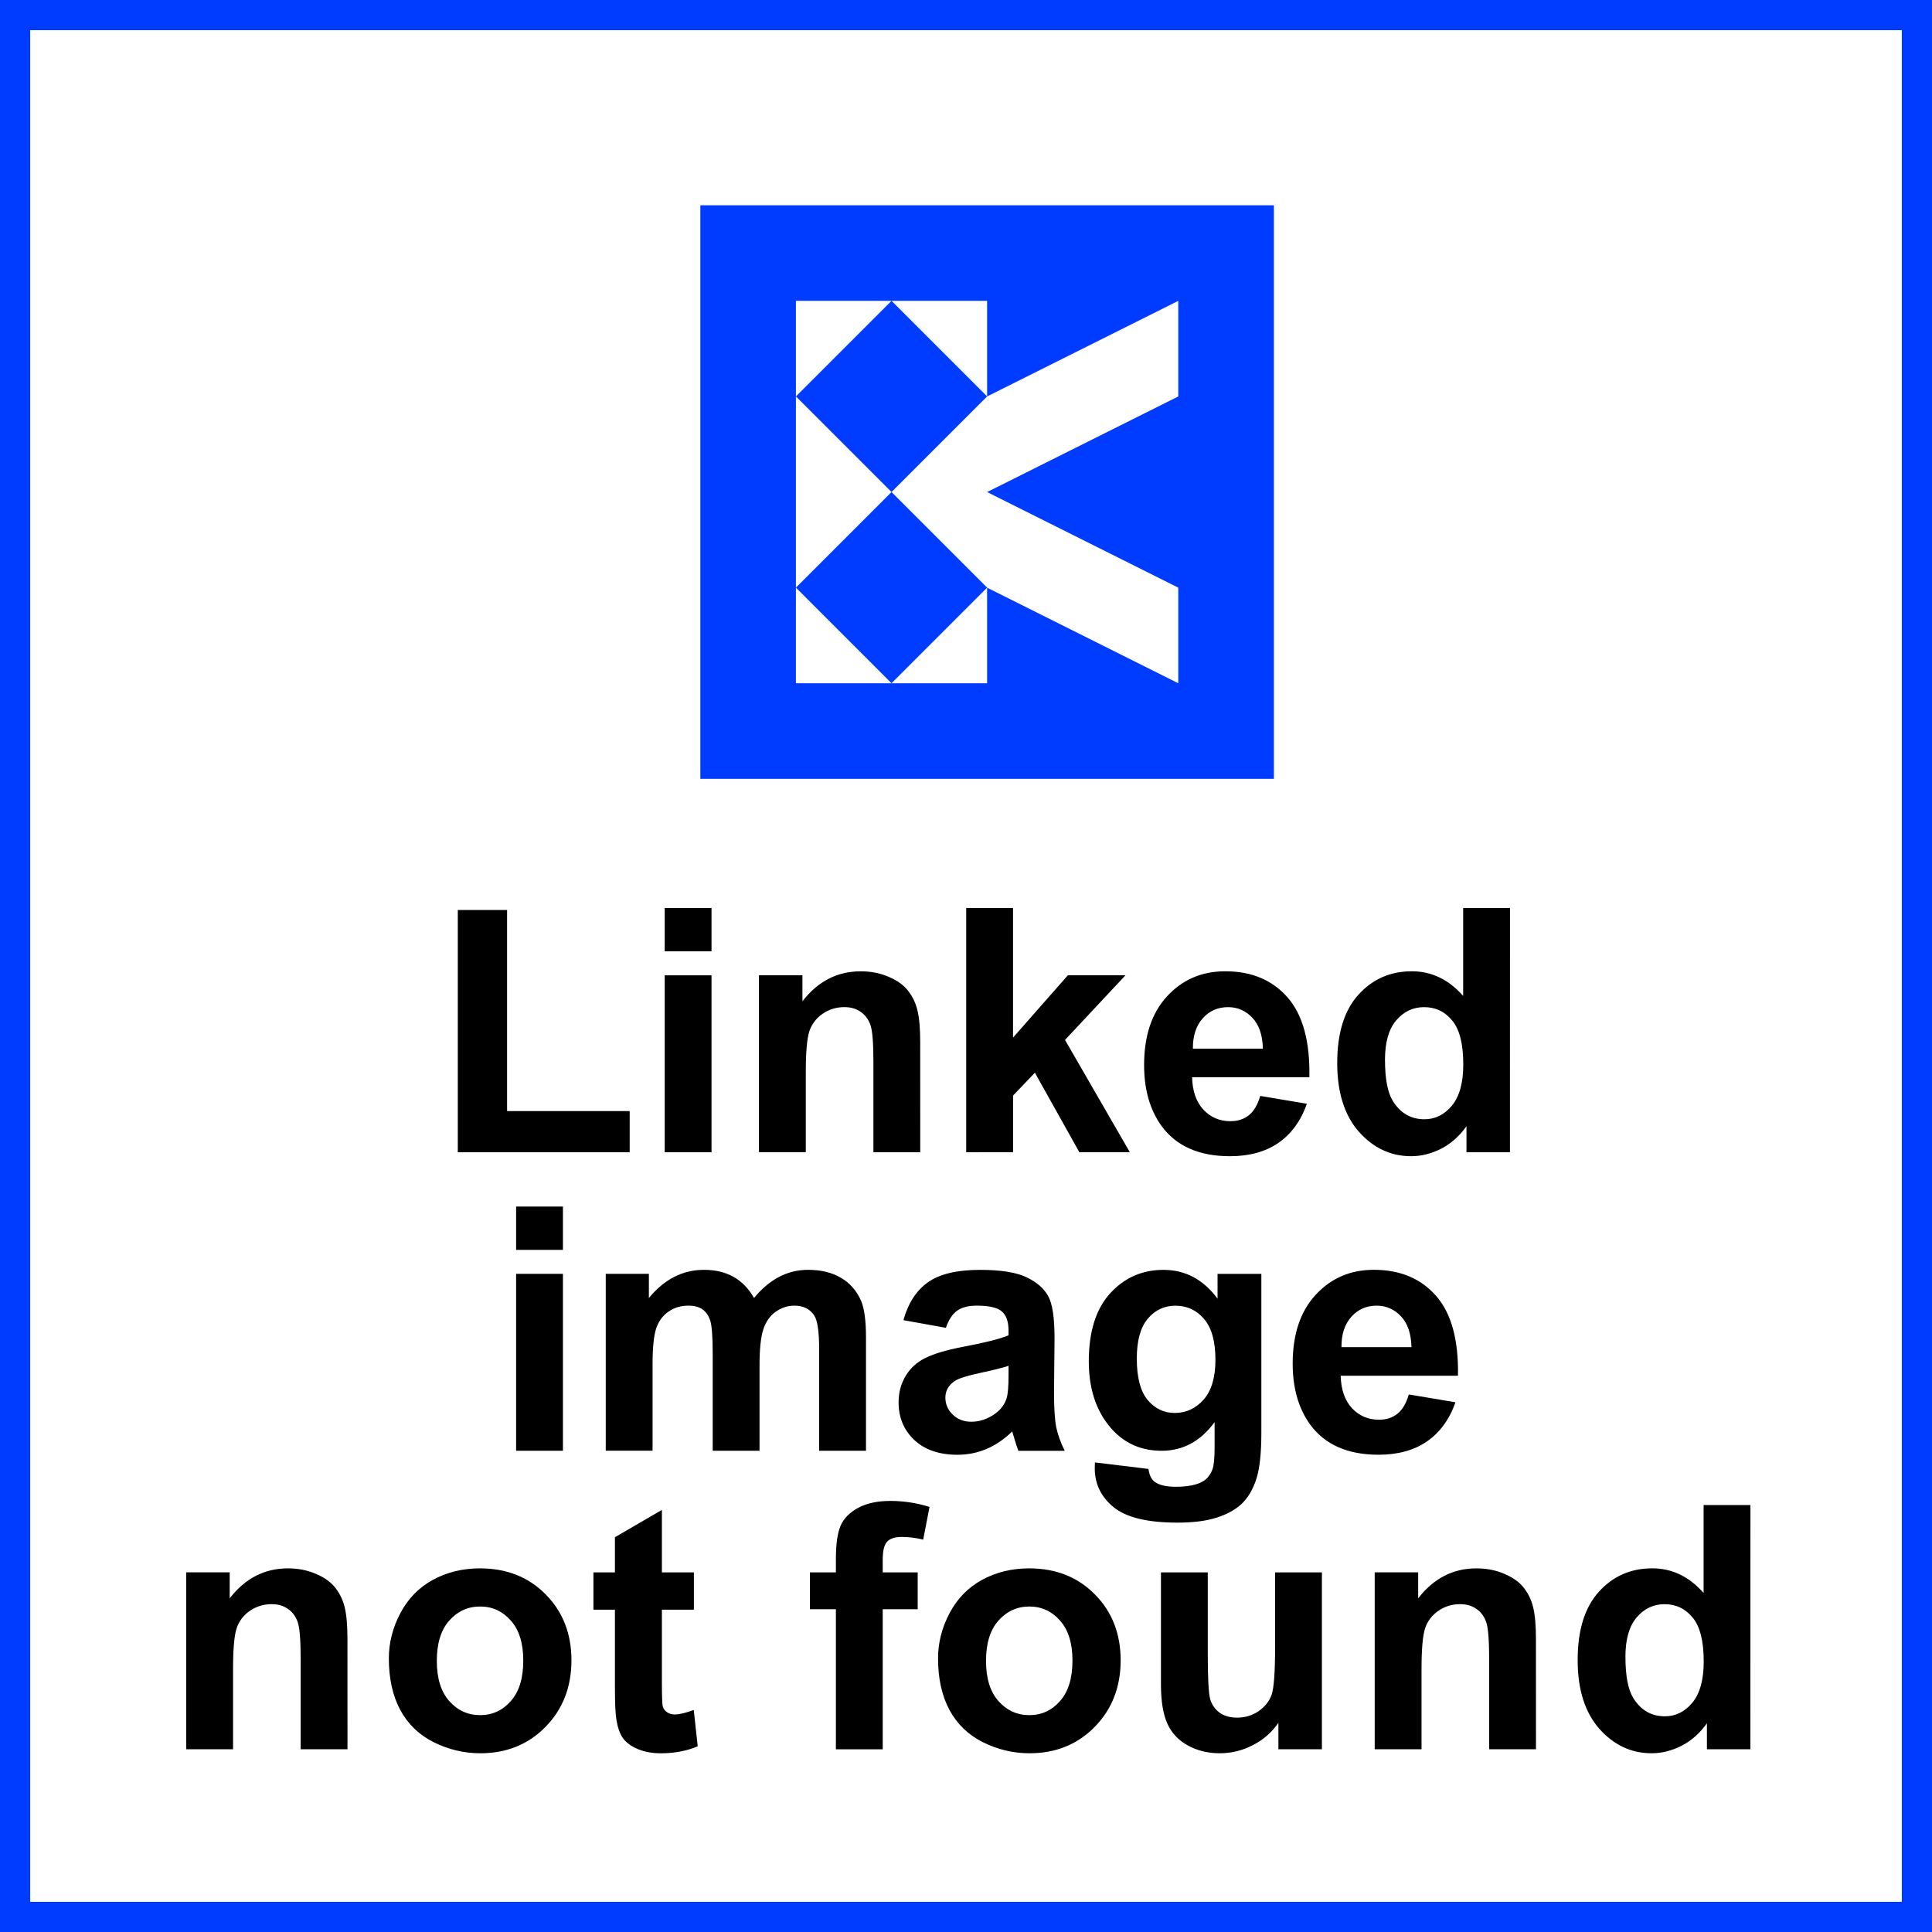 <?xml version="1.0" encoding="UTF-8" standalone="no"?>
<!-- Created with Inkscape (http://www.inkscape.org/) -->

<svg
   xmlns:dc="http://purl.org/dc/elements/1.1/"
   xmlns:cc="http://creativecommons.org/ns#"
   xmlns:rdf="http://www.w3.org/1999/02/22-rdf-syntax-ns#"
   xmlns:svg="http://www.w3.org/2000/svg"
   xmlns="http://www.w3.org/2000/svg"
   xmlns:sodipodi="http://sodipodi.sourceforge.net/DTD/sodipodi-0.dtd"
   xmlns:inkscape="http://www.inkscape.org/namespaces/inkscape"
   version="1.1"
   id="svg815"
   width="64"
   height="64"
   viewBox="0 0 64 64"
   sodipodi:docname="linked scis 2.svg"
   inkscape:version="0.92.2 (5c3e80d, 2017-08-06)">
  <defs
     id="defs819" />
  <sodipodi:namedview
     pagecolor="#003af6"
     bordercolor="#ffffff"
     borderopacity="1"
     objecttolerance="10"
     gridtolerance="10"
     guidetolerance="10"
     inkscape:pageopacity="0.7450980392"
     inkscape:pageshadow="2"
     inkscape:window-width="1366"
     inkscape:window-height="705"
     id="namedview817"
     showgrid="true"
     inkscape:pagecheckerboard="true"
     borderlayer="true"
     inkscape:showpageshadow="false"
     showguides="true"
     guidecolor="#00ffe4"
     guideopacity="1"
     guidehicolor="#f000ff"
     guidehiopacity="1"
     inkscape:zoom="8.28125"
     inkscape:cx="32"
     inkscape:cy="32"
     inkscape:window-x="-8"
     inkscape:window-y="-8"
     inkscape:window-maximized="1"
     inkscape:current-layer="svg815"
     inkscape:guide-bbox="true"
     inkscape:snap-global="false">
    <inkscape:grid
       type="xygrid"
       id="grid827"
       color="#ffffff"
       opacity="0.125"
       empcolor="#ffffff"
       empopacity="0.251"
       empspacing="1"
       dotted="true"
       visible="false" />
  </sodipodi:namedview>
  <g
     id="g199">
    <path
       inkscape:connector-curvature="0"
       id="rect825"
       d="m 0,0 h 64 v 64 h -64 z"
       style="color:#000000;clip-rule:nonzero;display:inline;overflow:visible;visibility:visible;opacity:1;isolation:auto;mix-blend-mode:normal;color-interpolation:sRGB;color-interpolation-filters:linearRGB;solid-color:#000000;solid-opacity:1;fill:#003cff;fill-opacity:1;fill-rule:nonzero;stroke:none;stroke-width:1;stroke-linecap:round;stroke-linejoin:miter;stroke-miterlimit:6;stroke-dasharray:none;stroke-dashoffset:0;stroke-opacity:1;marker:none;paint-order:fill markers stroke;color-rendering:auto;image-rendering:auto;shape-rendering:auto;text-rendering:auto;enable-background:accumulate" />
    <path
       inkscape:connector-curvature="0"
       style="color:#000000;clip-rule:nonzero;display:inline;overflow:visible;visibility:visible;opacity:1;isolation:auto;mix-blend-mode:normal;color-interpolation:sRGB;color-interpolation-filters:linearRGB;solid-color:#000000;solid-opacity:1;fill:#ffffff;fill-opacity:1;fill-rule:nonzero;stroke:none;stroke-width:1;stroke-linecap:round;stroke-linejoin:miter;stroke-miterlimit:6;stroke-dasharray:none;stroke-dashoffset:0;stroke-opacity:1;marker:none;paint-order:fill markers stroke;color-rendering:auto;image-rendering:auto;shape-rendering:auto;text-rendering:auto;enable-background:accumulate"
       d="m 1,1 h 62 v 62 h -62 z"
       id="path828" />
    <path
       style="stroke:none;stroke-width:1;stroke-miterlimit:6;stroke-dasharray:none"
       inkscape:connector-curvature="0"
       d="m 57.984,57.947 h -1.44 v -0.861 q -0.359,0.502 -0.85,0.75 -0.486,0.243 -0.982,0.243 -1.01,0 -1.733,-0.811 -0.717,-0.817 -0.717,-2.274 0,-1.49 0.701,-2.263 0.701,-0.778 1.771,-0.778 0.982,0 1.7,0.817 v -2.914 h 1.551 z m -4.139,-3.057 q 0,0.938 0.259,1.358 0.375,0.607 1.048,0.607 0.535,0 0.911,-0.453 0.375,-0.458 0.375,-1.363 0,-1.01 -0.364,-1.451 -0.364,-0.447 -0.933,-0.447 -0.552,0 -0.927,0.441 -0.37,0.436 -0.37,1.308 z m -2.964,3.057 h -1.551 v -2.991 q 0,-0.949 -0.099,-1.225 -0.099,-0.281 -0.326,-0.436 -0.221,-0.155 -0.535,-0.155 -0.403,0 -0.723,0.221 -0.32,0.221 -0.441,0.585 -0.116,0.364 -0.116,1.346 v 2.654 h -1.551 v -5.86 h 1.44 v 0.861 q 0.767,-0.993 1.931,-0.993 0.513,0 0.938,0.188 0.425,0.182 0.64,0.469 0.221,0.287 0.304,0.651 0.088,0.364 0.088,1.043 z m -8.532,0 v -0.877 q -0.32,0.469 -0.844,0.739 -0.519,0.27 -1.098,0.27 -0.59,0 -1.06,-0.259 -0.469,-0.259 -0.679,-0.728 -0.21,-0.469 -0.21,-1.297 v -3.708 h 1.551 v 2.693 q 0,1.236 0.083,1.518 0.088,0.276 0.315,0.441 0.226,0.16 0.574,0.16 0.397,0 0.712,-0.215 0.315,-0.221 0.43,-0.541 0.116,-0.326 0.116,-1.584 v -2.472 h 1.551 v 5.86 z m -11.275,-3.013 q 0,-0.773 0.381,-1.495 0.381,-0.723 1.076,-1.104 0.701,-0.381 1.562,-0.381 1.33,0 2.18,0.866 0.85,0.861 0.85,2.18 0,1.33 -0.861,2.207 -0.855,0.872 -2.158,0.872 -0.806,0 -1.54,-0.364 -0.728,-0.364 -1.109,-1.065 -0.381,-0.706 -0.381,-1.716 z m 1.589,0.083 q 0,0.872 0.414,1.335 0.414,0.464 1.021,0.464 0.607,0 1.015,-0.464 0.414,-0.464 0.414,-1.346 0,-0.861 -0.414,-1.324 -0.408,-0.464 -1.015,-0.464 -0.607,0 -1.021,0.464 -0.414,0.464 -0.414,1.335 z m -5.834,-2.93 h 0.861 v -0.441 q 0,-0.739 0.155,-1.104 0.16,-0.364 0.579,-0.59 0.425,-0.232 1.071,-0.232 0.662,0 1.297,0.199 l -0.21,1.082 q -0.37,-0.088 -0.712,-0.088 -0.337,0 -0.486,0.16 -0.143,0.155 -0.143,0.601 v 0.414 h 1.159 v 1.22 h -1.159 v 4.641 h -1.551 v -4.641 h -0.861 z m -3.843,0 v 1.236 h -1.06 v 2.362 q 0,0.717 0.028,0.839 0.033,0.116 0.138,0.193 0.11,0.077 0.265,0.077 0.215,0 0.624,-0.149 l 0.132,1.203 q -0.541,0.232 -1.225,0.232 -0.419,0 -0.756,-0.138 -0.337,-0.143 -0.497,-0.364 -0.155,-0.226 -0.215,-0.607 -0.05,-0.27 -0.05,-1.093 v -2.555 h -0.712 v -1.236 h 0.712 v -1.164 l 1.556,-0.905 v 2.069 z m -10.105,2.847 q 0,-0.773 0.381,-1.495 0.381,-0.723 1.076,-1.104 0.701,-0.381 1.562,-0.381 1.33,0 2.18,0.866 0.85,0.861 0.85,2.18 0,1.33 -0.861,2.207 -0.855,0.872 -2.158,0.872 -0.806,0 -1.54,-0.364 -0.728,-0.364 -1.109,-1.065 -0.381,-0.706 -0.381,-1.716 z m 1.589,0.083 q 0,0.872 0.414,1.335 0.414,0.464 1.021,0.464 0.607,0 1.015,-0.464 0.414,-0.464 0.414,-1.346 0,-0.861 -0.414,-1.324 -0.408,-0.464 -1.015,-0.464 -0.607,0 -1.021,0.464 -0.414,0.464 -0.414,1.335 z m -2.959,2.93 h -1.551 v -2.991 q 0,-0.949 -0.099,-1.225 -0.099,-0.281 -0.326,-0.436 -0.221,-0.155 -0.535,-0.155 -0.403,0 -0.723,0.221 -0.32,0.221 -0.441,0.585 -0.116,0.364 -0.116,1.346 v 2.654 h -1.551 v -5.86 h 1.44 v 0.861 q 0.767,-0.993 1.931,-0.993 0.513,0 0.938,0.188 0.425,0.182 0.64,0.469 0.221,0.287 0.304,0.651 0.088,0.364 0.088,1.043 z m 35.158,-11.754 1.545,0.259 q -0.298,0.85 -0.944,1.297 -0.64,0.441 -1.606,0.441 -1.529,0 -2.263,-0.999 -0.579,-0.8 -0.579,-2.02 0,-1.457 0.762,-2.279 0.762,-0.828 1.926,-0.828 1.308,0 2.064,0.866 0.756,0.861 0.723,2.643 h -3.885 q 0.017,0.69 0.375,1.076 0.359,0.381 0.894,0.381 0.364,0 0.613,-0.199 0.248,-0.199 0.375,-0.64 z m 0.088,-1.567 q -0.017,-0.673 -0.348,-1.021 -0.331,-0.353 -0.806,-0.353 -0.508,0 -0.839,0.37 -0.331,0.37 -0.326,1.004 z m -10.484,3.819 1.771,0.215 q 0.044,0.309 0.204,0.425 0.221,0.166 0.695,0.166 0.607,0 0.911,-0.182 0.204,-0.121 0.309,-0.392 0.072,-0.193 0.072,-0.712 v -0.855 q -0.695,0.949 -1.755,0.949 -1.181,0 -1.871,-0.999 -0.541,-0.789 -0.541,-1.965 0,-1.473 0.706,-2.251 0.712,-0.778 1.766,-0.778 1.087,0 1.793,0.955 v -0.822 h 1.451 v 5.259 q 0,1.037 -0.171,1.551 -0.171,0.513 -0.48,0.806 -0.309,0.292 -0.828,0.458 -0.513,0.166 -1.302,0.166 -1.49,0 -2.114,-0.513 -0.624,-0.508 -0.624,-1.291 0,-0.077 0.006,-0.188 z m 1.385,-3.438 q 0,0.933 0.359,1.369 0.364,0.43 0.894,0.43 0.568,0 0.96,-0.441 0.392,-0.447 0.392,-1.319 0,-0.911 -0.375,-1.352 -0.375,-0.441 -0.949,-0.441 -0.557,0 -0.922,0.436 -0.359,0.43 -0.359,1.319 z m -6.324,-1.021 -1.407,-0.254 q 0.237,-0.85 0.817,-1.258 0.579,-0.408 1.722,-0.408 1.037,0 1.545,0.248 0.508,0.243 0.712,0.624 0.21,0.375 0.21,1.385 l -0.017,1.81 q 0,0.773 0.072,1.142 0.077,0.364 0.281,0.784 h -1.534 q -0.061,-0.155 -0.149,-0.458 -0.039,-0.138 -0.055,-0.182 -0.397,0.386 -0.85,0.579 -0.453,0.193 -0.966,0.193 -0.905,0 -1.429,-0.491 -0.519,-0.491 -0.519,-1.242 0,-0.497 0.237,-0.883 0.237,-0.392 0.662,-0.596 0.43,-0.21 1.236,-0.364 1.087,-0.204 1.507,-0.381 v -0.155 q 0,-0.447 -0.221,-0.635 -0.221,-0.193 -0.833,-0.193 -0.414,0 -0.646,0.166 -0.232,0.16 -0.375,0.568 z m 2.075,1.258 q -0.298,0.099 -0.944,0.237 -0.646,0.138 -0.844,0.27 -0.304,0.215 -0.304,0.546 0,0.326 0.243,0.563 0.243,0.237 0.618,0.237 0.419,0 0.8,-0.276 0.281,-0.21 0.37,-0.513 0.061,-0.199 0.061,-0.756 z m -13.343,-3.046 h 1.429 v 0.8 q 0.767,-0.933 1.827,-0.933 0.563,0 0.977,0.232 0.414,0.232 0.679,0.701 0.386,-0.469 0.833,-0.701 0.447,-0.232 0.955,-0.232 0.646,0 1.093,0.265 0.447,0.259 0.668,0.767 0.16,0.375 0.16,1.214 v 3.747 h -1.551 v -3.35 q 0,-0.872 -0.16,-1.126 -0.215,-0.331 -0.662,-0.331 -0.326,0 -0.613,0.199 -0.287,0.199 -0.414,0.585 -0.127,0.381 -0.127,1.209 v 2.814 h -1.551 v -3.212 q 0,-0.855 -0.083,-1.104 -0.083,-0.248 -0.259,-0.37 -0.171,-0.121 -0.469,-0.121 -0.359,0 -0.646,0.193 -0.287,0.193 -0.414,0.557 -0.121,0.364 -0.121,1.209 v 2.847 h -1.551 z m -2.969,-0.795 v -1.435 h 1.551 v 1.435 z m 0,6.655 v -5.86 h 1.551 v 5.86 z m 32.922,-9.889 h -1.44 v -0.861 q -0.359,0.502 -0.85,0.75 -0.486,0.243 -0.982,0.243 -1.01,0 -1.733,-0.811 -0.717,-0.817 -0.717,-2.274 0,-1.49 0.701,-2.263 0.701,-0.778 1.771,-0.778 0.982,0 1.7,0.817 v -2.914 h 1.551 z m -4.139,-3.057 q 0,0.938 0.259,1.358 0.375,0.607 1.048,0.607 0.535,0 0.911,-0.453 0.375,-0.458 0.375,-1.363 0,-1.01 -0.364,-1.451 -0.364,-0.447 -0.933,-0.447 -0.552,0 -0.927,0.441 -0.37,0.436 -0.37,1.308 z m -4.133,1.192 1.545,0.259 q -0.298,0.85 -0.944,1.297 -0.64,0.441 -1.606,0.441 -1.529,0 -2.263,-0.999 -0.579,-0.8 -0.579,-2.02 0,-1.457 0.762,-2.279 0.762,-0.828 1.926,-0.828 1.308,0 2.064,0.866 0.756,0.861 0.723,2.643 h -3.885 q 0.017,0.69 0.375,1.076 0.359,0.381 0.894,0.381 0.364,0 0.613,-0.199 0.248,-0.199 0.375,-0.64 z m 0.088,-1.567 q -0.017,-0.673 -0.348,-1.021 -0.331,-0.353 -0.806,-0.353 -0.508,0 -0.839,0.37 -0.331,0.37 -0.326,1.004 z m -9.828,3.432 v -8.09 h 1.551 v 4.293 l 1.816,-2.064 h 1.909 l -2.003,2.141 2.147,3.719 h -1.672 l -1.473,-2.632 -0.723,0.756 v 1.876 z m -1.523,0 h -1.551 v -2.991 q 0,-0.949 -0.099,-1.225 -0.099,-0.281 -0.326,-0.436 -0.221,-0.155 -0.535,-0.155 -0.403,0 -0.723,0.221 -0.32,0.221 -0.441,0.585 -0.116,0.364 -0.116,1.346 v 2.654 h -1.551 v -5.86 h 1.44 v 0.861 q 0.767,-0.993 1.931,-0.993 0.513,0 0.938,0.188 0.425,0.182 0.64,0.469 0.221,0.287 0.304,0.651 0.088,0.364 0.088,1.043 z m -8.465,-6.655 v -1.435 h 1.551 v 1.435 z m 0,6.655 v -5.86 h 1.551 v 5.86 z m -6.854,0 v -8.024 h 1.633 v 6.661 h 4.061 v 1.363 z"
       id="path9671" />
    <g
       id="g191">
      <path
         style="color:#000000;clip-rule:nonzero;display:inline;overflow:visible;visibility:visible;opacity:1;isolation:auto;mix-blend-mode:normal;color-interpolation:sRGB;color-interpolation-filters:linearRGB;solid-color:#000000;solid-opacity:1;vector-effect:none;fill:#003cff;fill-opacity:1;fill-rule:nonzero;stroke:none;stroke-width:0.005;stroke-linecap:round;stroke-linejoin:round;stroke-miterlimit:4;stroke-dasharray:none;stroke-dashoffset:0;stroke-opacity:1;marker:none;paint-order:fill markers stroke;color-rendering:auto;image-rendering:auto;shape-rendering:auto;text-rendering:auto;enable-background:accumulate"
         d="m 23.2,6.8 h 19 v 19 h -19 z"
         id="rect2123"
         inkscape:connector-curvature="0" />
      <path
         id="path2112"
         style="color:#000000;clip-rule:nonzero;display:inline;overflow:visible;visibility:visible;opacity:1;isolation:auto;mix-blend-mode:normal;color-interpolation:sRGB;color-interpolation-filters:linearRGB;solid-color:#000000;solid-opacity:1;vector-effect:none;fill:#ffffff;fill-opacity:1;fill-rule:nonzero;stroke:none;stroke-width:0.011;stroke-linecap:round;stroke-linejoin:round;stroke-miterlimit:4;stroke-dasharray:none;stroke-dashoffset:0;stroke-opacity:1;marker:none;paint-order:fill markers stroke;color-rendering:auto;image-rendering:auto;shape-rendering:auto;text-rendering:auto;enable-background:accumulate"
         d="m 29.533,22.633 3.167,-3.167 -3.167,-3.167 3.167,-3.167 -3.167,-3.167 -3.167,3.167 3.167,3.167 -3.167,3.167 z m -3.167,0 -1e-14,-12.667 h 6.333 v 3.167 l 6.333,-3.167 v 3.167 l -6.333,3.167 6.333,3.167 v 3.167 l -6.333,-3.167 v 3.167 z"
         inkscape:connector-curvature="0" />
    </g>
  </g>
</svg>
